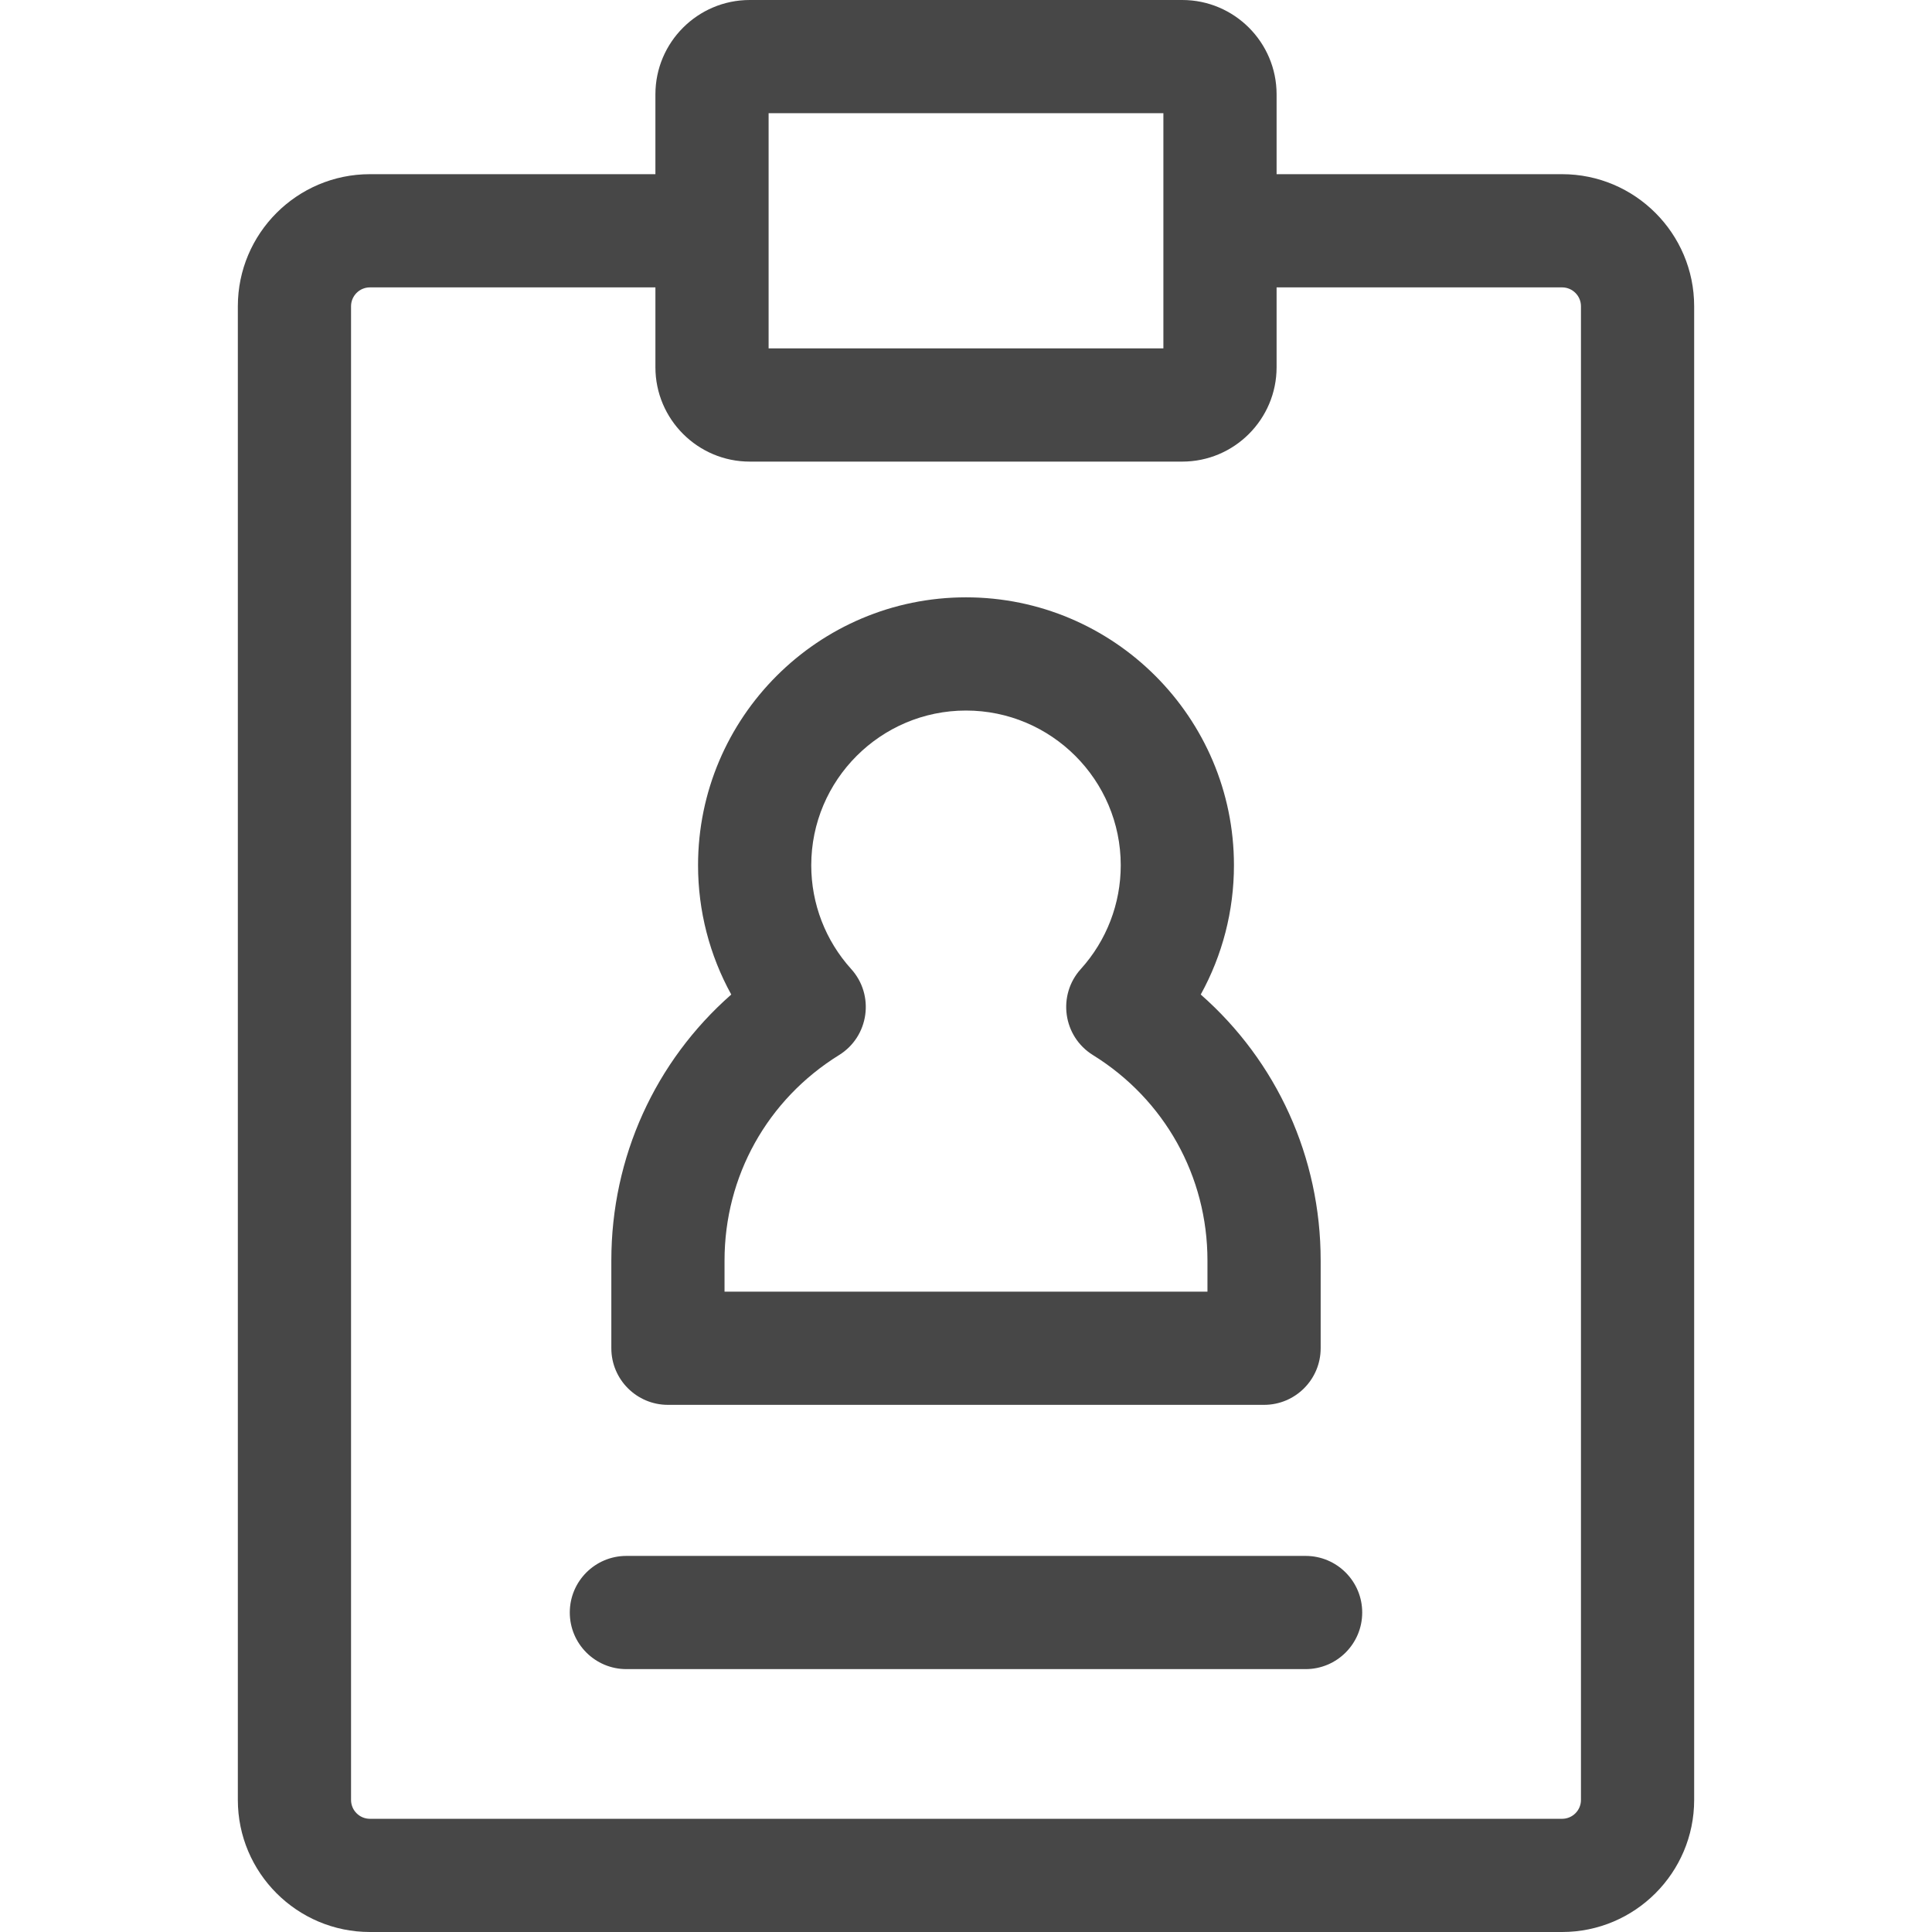 <?xml version="1.0" encoding="utf-8"?>
<!-- Generator: Adobe Illustrator 17.0.0, SVG Export Plug-In . SVG Version: 6.00 Build 0)  -->
<!DOCTYPE svg PUBLIC "-//W3C//DTD SVG 1.1//EN" "http://www.w3.org/Graphics/SVG/1.1/DTD/svg11.dtd">
<svg version="1.1" id="Layer_1" xmlns:svgjs="http://svgjs.com/svgjs"
	 xmlns="http://www.w3.org/2000/svg" xmlns:xlink="http://www.w3.org/1999/xlink" x="0px" y="0px" width="512px" height="512px"
	 viewBox="0 0 512 512" enable-background="new 0 0 512 512" xml:space="preserve">
<g>
	<g>
		<path fill="#474747" d="M413.97,46.16h-75.66V25c0-13.79-11.22-25-25-25H198.69c-13.78,0-25,11.21-25,25v21.16H98.03
			c-19.3,0-35,15.7-35,35V477c0,19.3,15.7,35,35,35h315.94c19.3,0,35-15.7,35-35V81.16C448.97,61.86,433.27,46.16,413.97,46.16z
			 M203.69,30h104.62v62.33H203.69C203.69,85.223,203.69,37.354,203.69,30z M418.97,477c0,2.76-2.24,5-5,5H98.03c-2.76,0-5-2.24-5-5
			V81.16c0-2.75,2.24-5,5-5h75.66v21.17c0,13.78,11.22,25,25,25h114.62c13.78,0,25-11.22,25-25V76.16h75.66c2.76,0,5,2.25,5,5V477z"
			/>
		<path fill="#474747" d="M177.01,372.3h157.98c8.28,0,15-6.72,15-15v-23.26c0-27.4-11.65-52.79-31.78-70.48
			c5.74-10.41,8.8-22.16,8.8-34.25c0-39.16-31.85-71.01-71.01-71.01s-71.01,31.85-71.01,71.01c0,12.09,3.06,23.84,8.8,34.25
			c-20.13,17.69-31.78,43.08-31.78,70.48v23.26C162.01,365.58,168.73,372.3,177.01,372.3L177.01,372.3z M192.01,334.04
			c0-22.31,11.34-42.65,30.34-54.43c7.985-4.943,9.474-15.908,3.22-22.81c-6.82-7.55-10.58-17.31-10.58-27.49
			c0-22.61,18.4-41.01,41.01-41.01s41.01,18.4,41.01,41.01c0,10.18-3.76,19.94-10.58,27.49c-6.255,6.903-4.764,17.867,3.22,22.81
			c19,11.78,30.34,32.12,30.34,54.43v8.26H192.01V334.04z"/>
		<path fill="#474747" d="M346,412.333H166c-8.284,0-15,6.716-15,15s6.716,15,15,15h180c8.284,0,15-6.716,15-15
			S354.284,412.333,346,412.333z"/>
	</g>
</g>
</svg>
